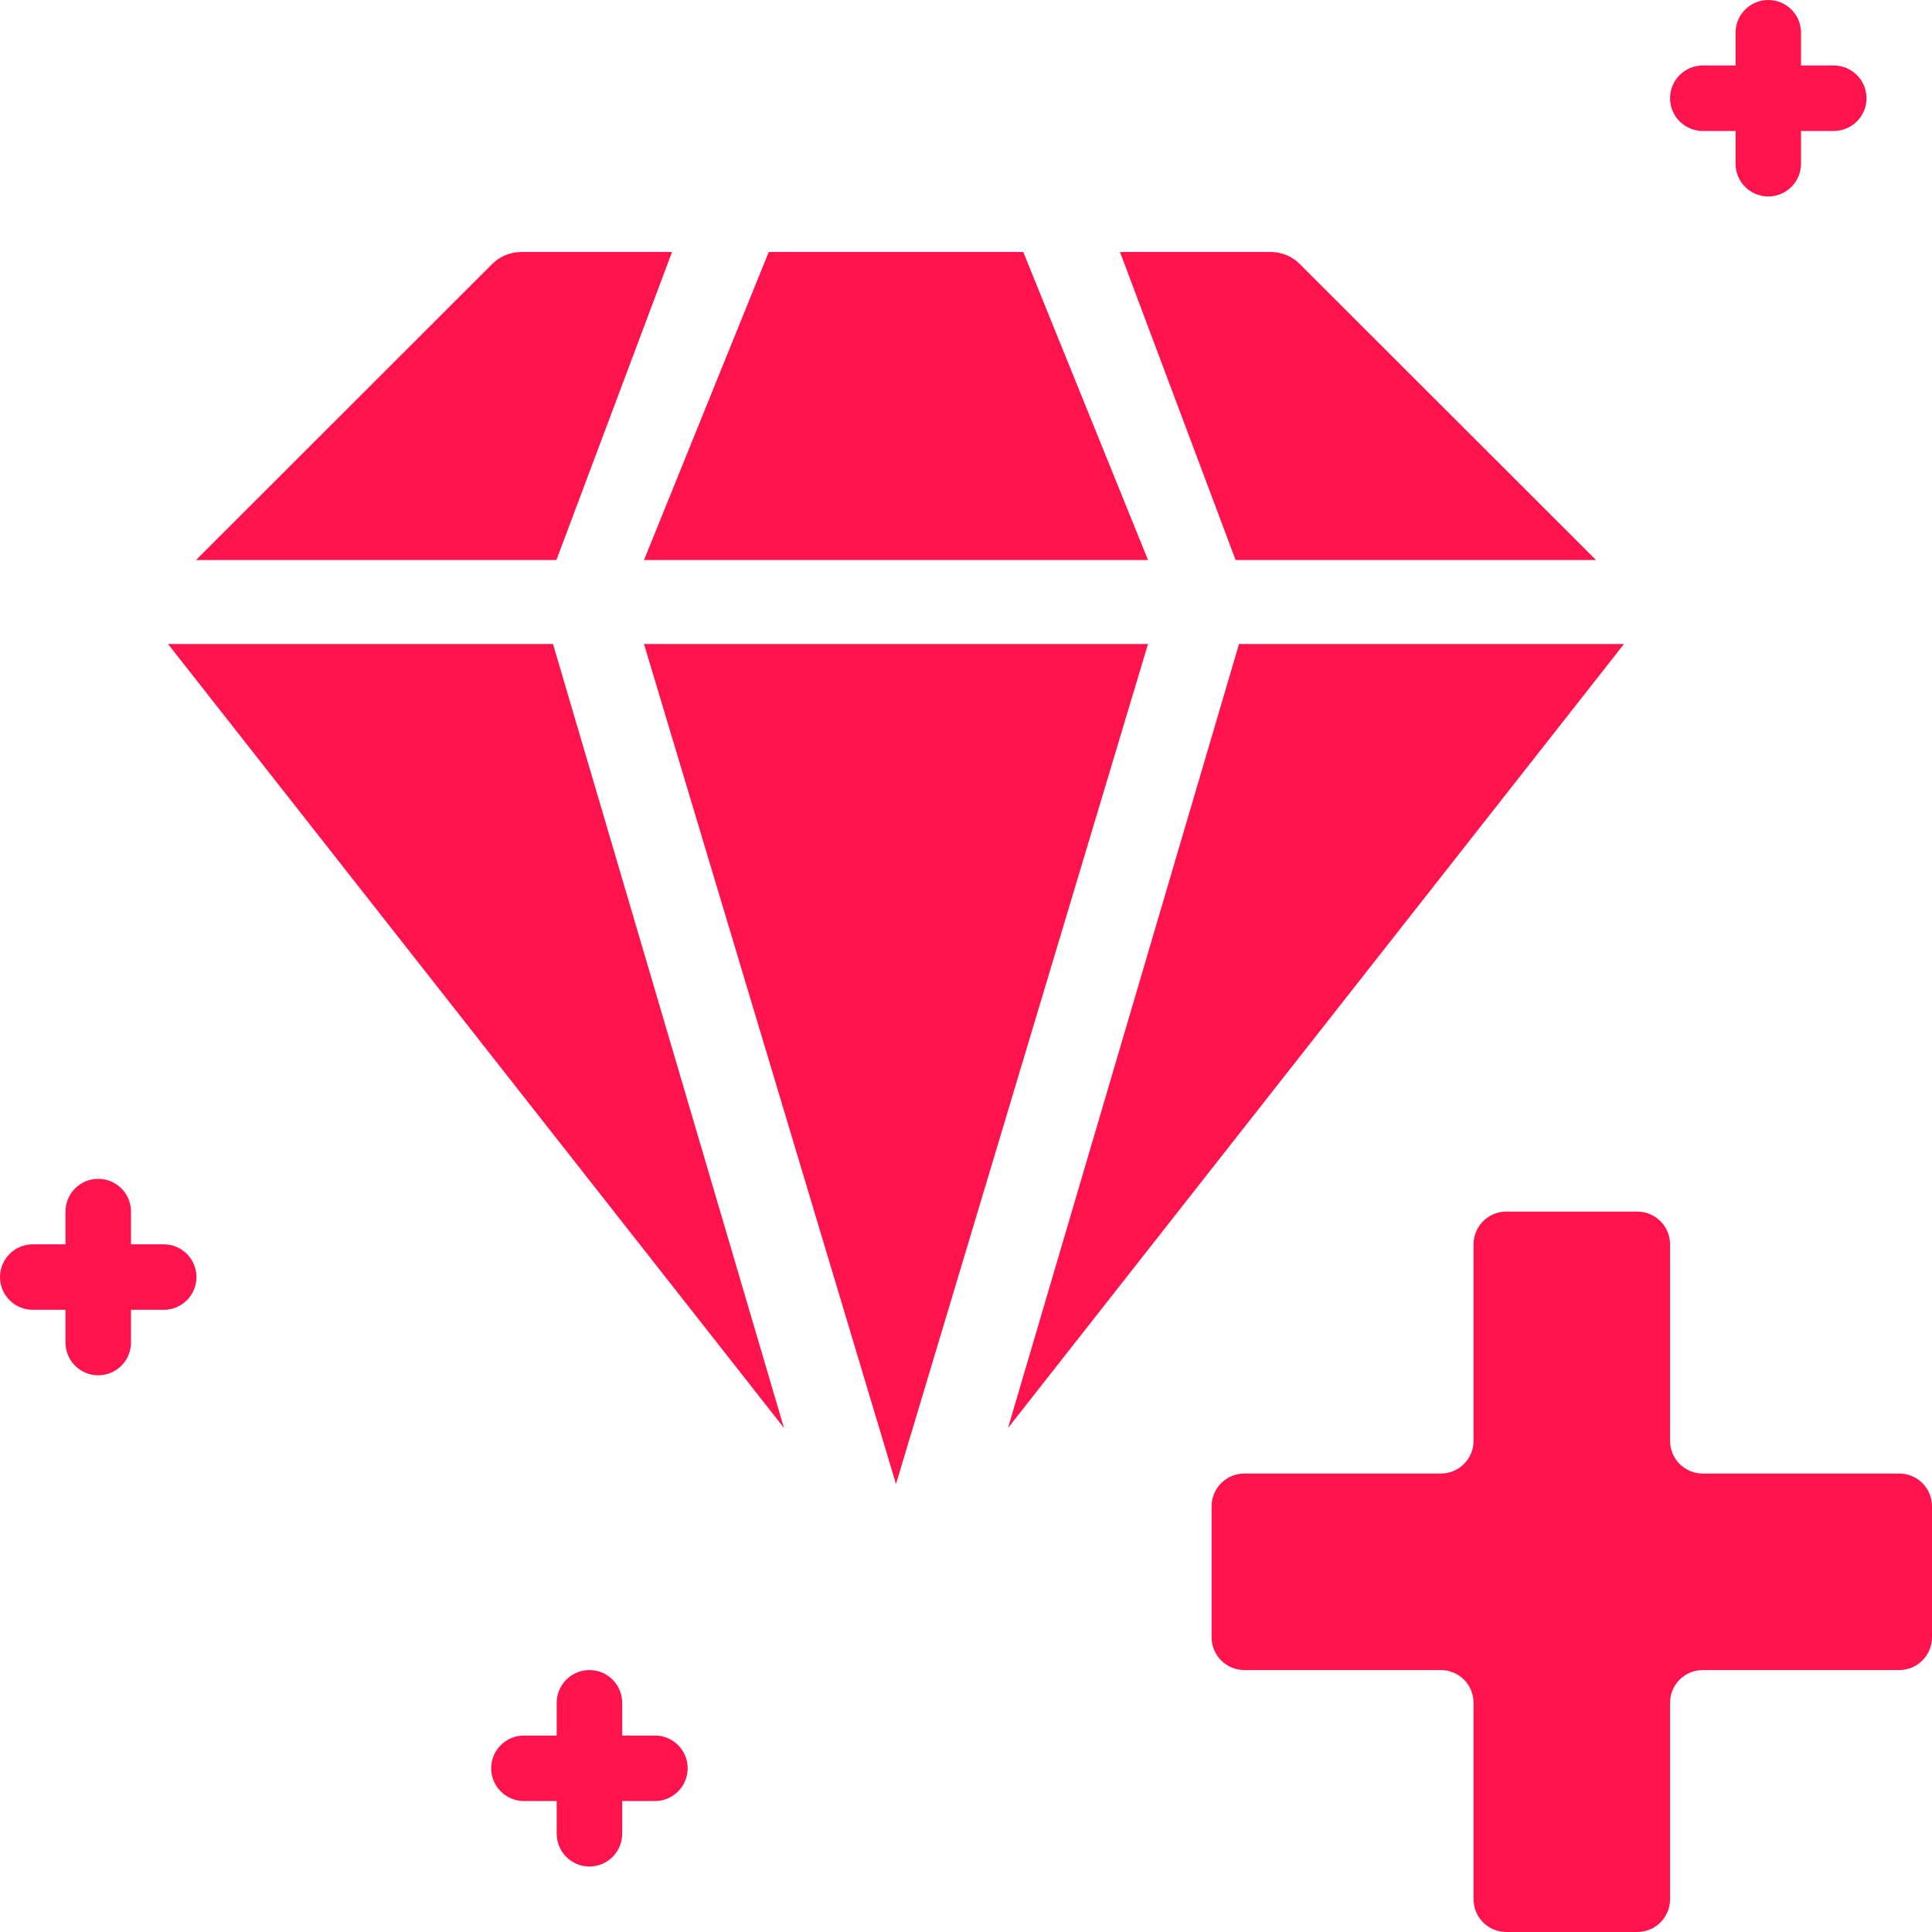 <svg width="48" height="48" viewBox="0 0 48 48" fill="none" xmlns="http://www.w3.org/2000/svg">
<g clip-path="url(#clip0)">
<path d="M48 37.424C48 36.974 47.636 36.61 47.186 36.61H42.305C41.856 36.61 41.492 36.246 41.492 35.797V30.915C41.492 30.466 41.127 30.102 40.678 30.102H37.424C36.974 30.102 36.61 30.466 36.61 30.915V35.797C36.61 36.246 36.246 36.61 35.797 36.61H30.915C30.466 36.61 30.102 36.974 30.102 37.424V40.678C30.102 41.127 30.466 41.492 30.915 41.492H35.797C36.246 41.492 36.61 41.856 36.61 42.305V47.186C36.61 47.636 36.974 48 37.424 48H40.678C41.127 48 41.492 47.636 41.492 47.186V42.305C41.492 41.856 41.856 41.492 42.305 41.492H47.186C47.636 41.492 48 41.127 48 40.678V37.424Z" fill="#FF134C"/>
<path d="M43.932 0C43.483 0 43.119 0.364 43.119 0.814V1.627H42.305C41.856 1.627 41.492 1.991 41.492 2.441C41.492 2.89 41.856 3.254 42.305 3.254H43.119V4.068C43.119 4.517 43.483 4.881 43.932 4.881C44.382 4.881 44.746 4.517 44.746 4.068V3.254H45.559C46.008 3.254 46.373 2.89 46.373 2.441C46.373 1.991 46.008 1.627 45.559 1.627H44.746V0.814C44.746 0.364 44.382 0 43.932 0V0Z" fill="#FF134C"/>
<path d="M0.814 32.542H1.627V33.356C1.627 33.805 1.991 34.169 2.441 34.169C2.89 34.169 3.254 33.805 3.254 33.356V32.542H4.068C4.517 32.542 4.881 32.178 4.881 31.729C4.881 31.279 4.517 30.915 4.068 30.915H3.254V30.102C3.254 29.652 2.89 29.288 2.441 29.288C1.991 29.288 1.627 29.652 1.627 30.102V30.915H0.814C0.364 30.915 0 31.279 0 31.729C0 32.178 0.364 32.542 0.814 32.542Z" fill="#FF134C"/>
<path d="M13.017 44.746H13.831V45.559C13.831 46.008 14.195 46.373 14.644 46.373C15.093 46.373 15.458 46.008 15.458 45.559V44.746H16.271C16.721 44.746 17.085 44.382 17.085 43.932C17.085 43.483 16.721 43.119 16.271 43.119H15.458V42.305C15.458 41.856 15.093 41.492 14.644 41.492C14.195 41.492 13.831 41.856 13.831 42.305V43.119H13.017C12.568 43.119 12.203 43.483 12.203 43.932C12.203 44.382 12.568 44.746 13.017 44.746Z" fill="#FF134C"/>
<path d="M30.783 16L25.044 35.478L40.348 16H30.783Z" fill="#FF134C"/>
<path d="M13.739 16H4.174L19.478 35.478L13.739 16Z" fill="#FF134C"/>
<path d="M39.652 13.913L32.29 6.557C32.1 6.367 31.843 6.261 31.575 6.261H27.826L30.698 13.913H39.652Z" fill="#FF134C"/>
<path d="M13.824 13.913L16.696 6.261H12.947C12.679 6.261 12.421 6.367 12.231 6.557L4.87 13.913H13.824Z" fill="#FF134C"/>
<path d="M28.522 16H16L22.261 36.87L28.522 16Z" fill="#FF134C"/>
<path d="M16 13.913H28.522L25.423 6.261H19.099L16 13.913Z" fill="#FF134C"/>
</g>
<defs>
<clipPath id="clip0">
<rect width="48" height="48" fill="white"/>
</clipPath>
</defs>
</svg>
